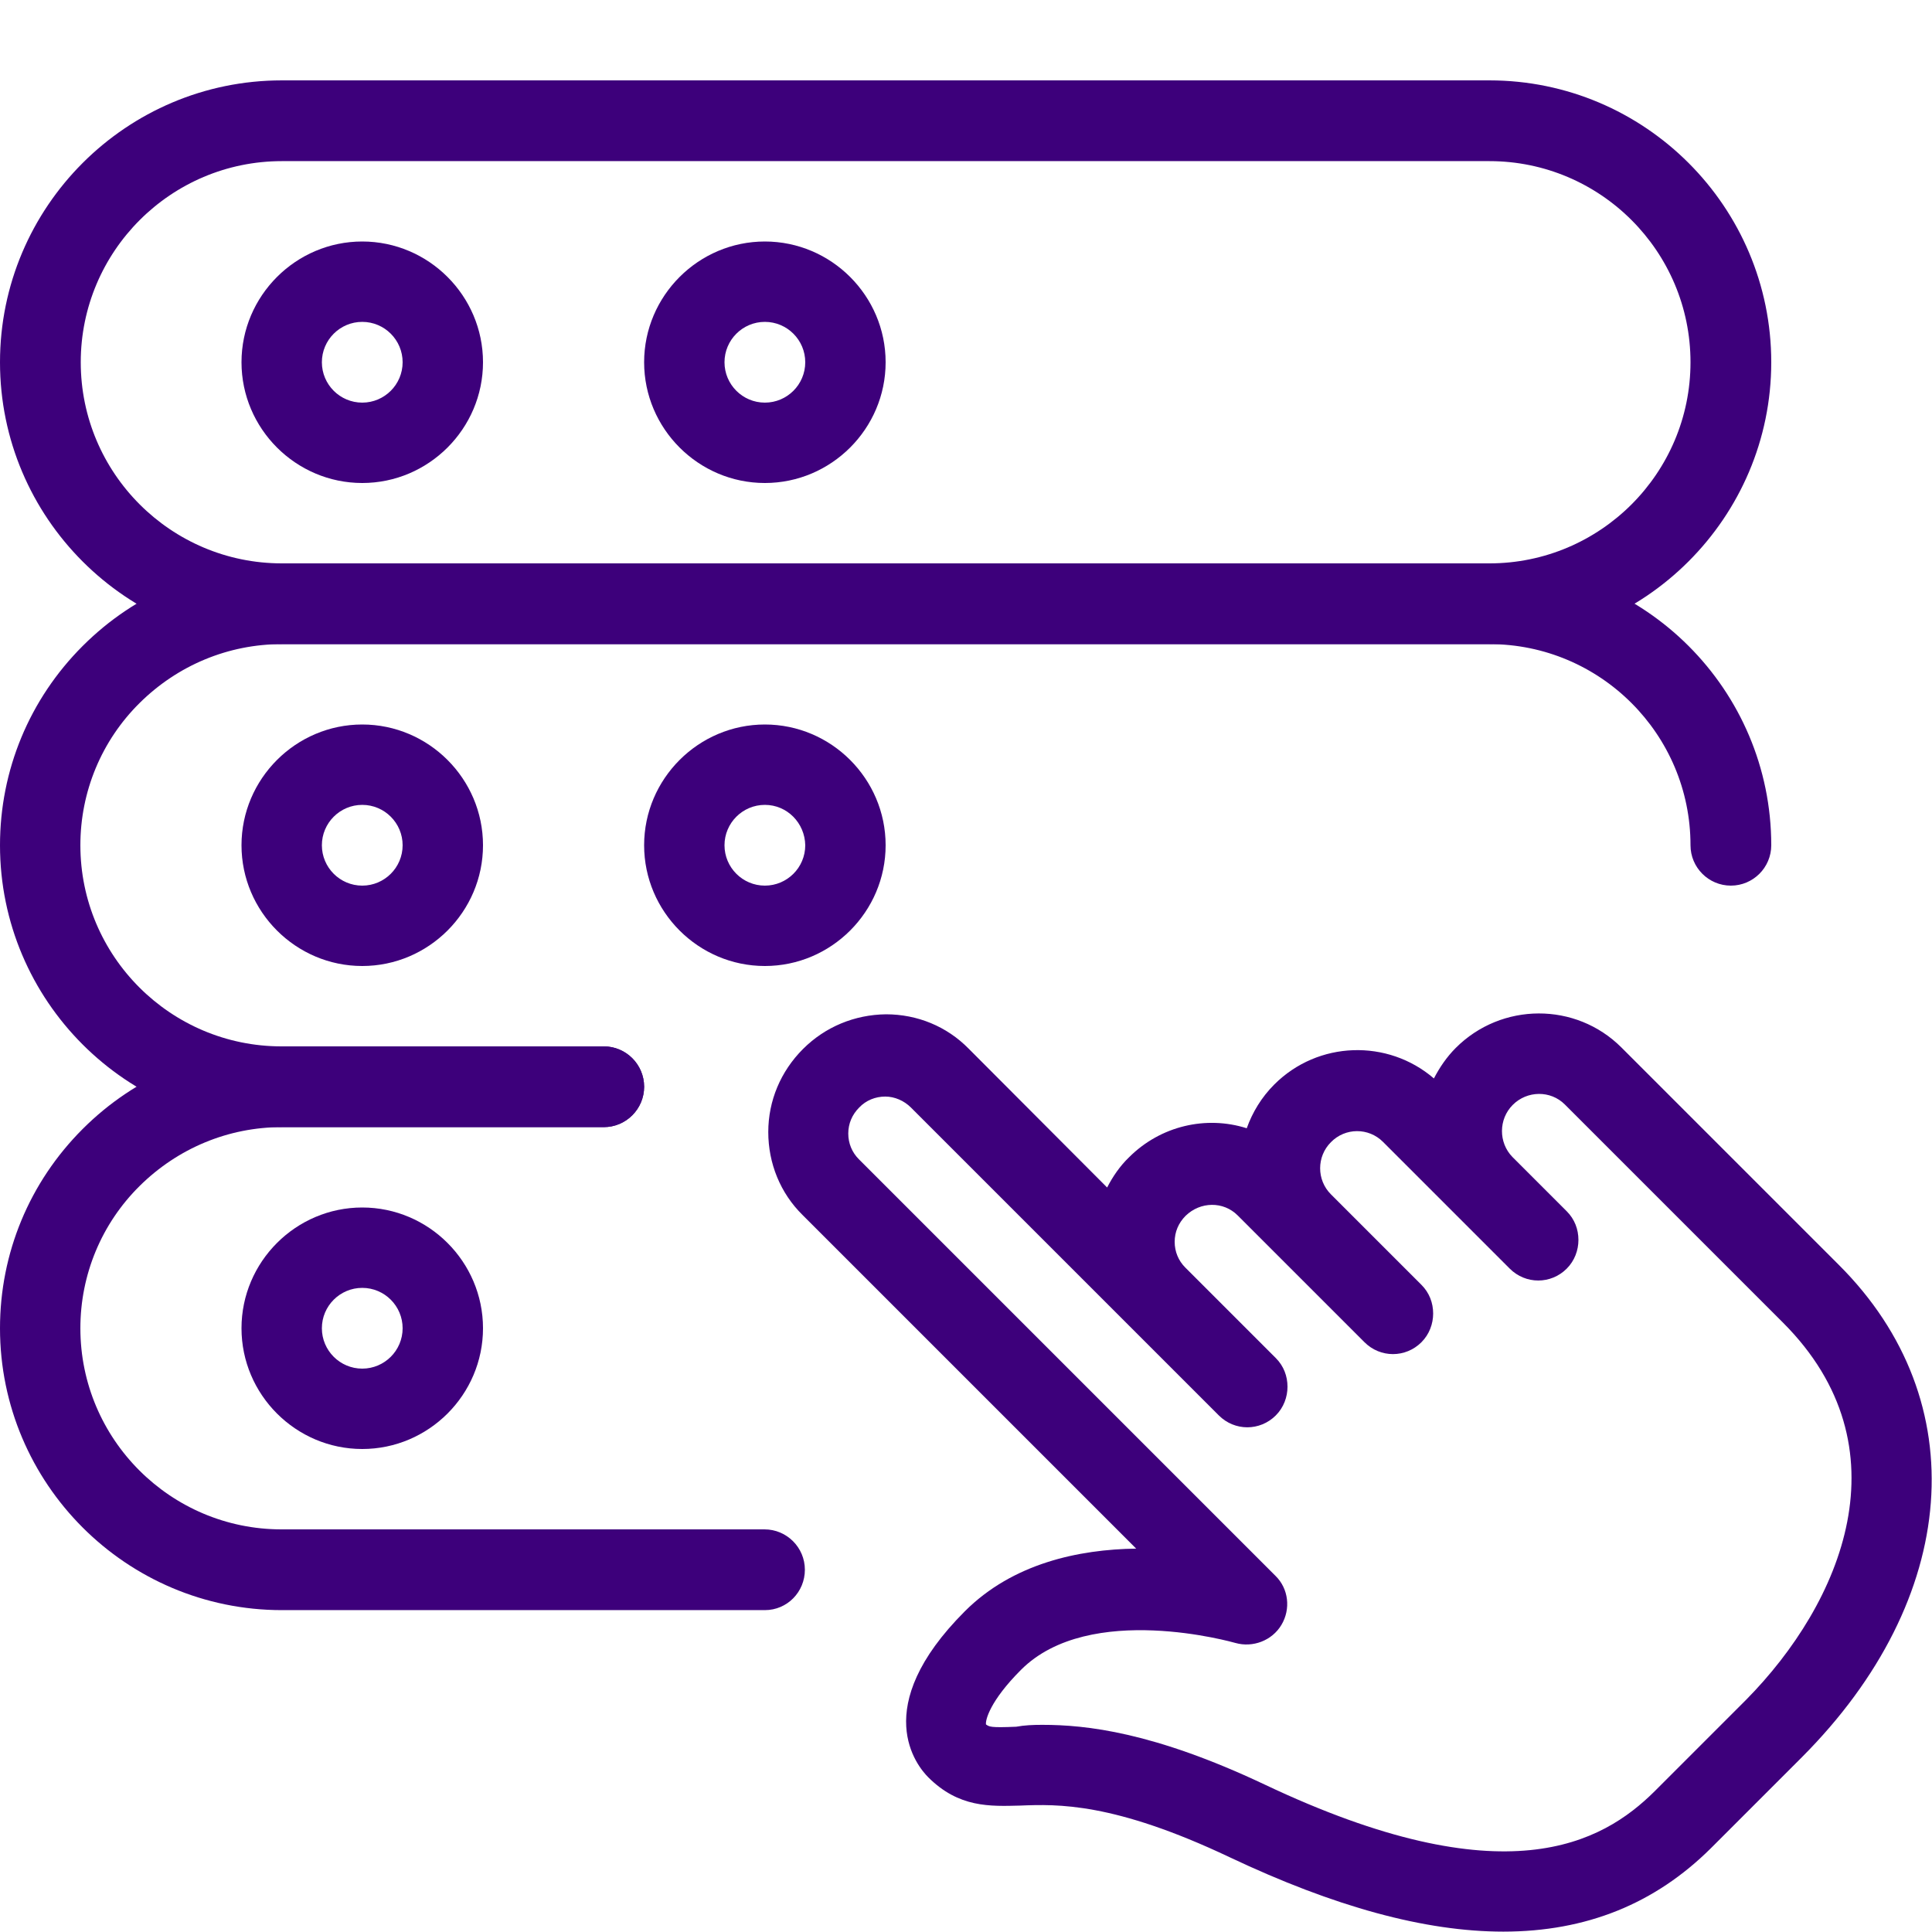<?xml version="1.0" encoding="utf-8"?>
<!-- Generator: Adobe Illustrator 23.0.2, SVG Export Plug-In . SVG Version: 6.00 Build 0)  -->
<svg version="1.1" id="_x31_px" xmlns="http://www.w3.org/2000/svg" xmlns:xlink="http://www.w3.org/1999/xlink" x="0px" y="0px"
	 viewBox="0 0 512 512" style="enable-background:new 0 0 512 512;" xml:space="preserve">
<style type="text/css">
	.st0{fill:#3D007B;}
</style>
<path class="st0" d="M398.4,511.9c-20.8,0-44.8-6.6-72.5-19.7c-30.8-14.6-45.7-14.1-55.6-13.7c-7.9,0.2-16.2,0.6-24.3-7.5
	c-2.9-2.9-15.9-18.4,9.7-44c12.7-12.7,30.2-16.4,45.4-16.6L212.7,322c-5.9-5.8-9.1-13.7-9.1-22c0-8.3,3.3-16.1,9.2-22
	s13.7-9.1,22-9.2h0c8.3,0,16.1,3.2,21.9,9.1l36.7,36.8c1.5-2.9,3.4-5.7,5.8-8c8.4-8.4,20.5-11.1,31.2-7.7c1.5-4.2,3.9-8.2,7.3-11.6
	c11.6-11.6,30.1-12.1,42.3-1.6c1.5-2.9,3.4-5.7,5.8-8.1c12.1-12.1,31.8-12.2,43.9-0.1l57.6,57.6c36.2,36.1,32.1,88.5-9.8,130.5
	c-0.1,0.1-0.2,0.2-0.3,0.3l-23.8,23.8C438.6,504.5,420.4,511.9,398.4,511.9L398.4,511.9z M276.2,457.1c11.6,0,29.5,1.9,58.9,15.8
	c63.7,30.2,89.5,15.6,103.4,1.8l24-24c0.1-0.1,0.1-0.1,0.2-0.2c25.4-25.7,42.9-66.9,9.8-100l-57.8-57.8c-3.8-3.8-10-3.7-13.8,0.1
	c-3.8,3.8-3.8,10-0.1,13.8l0,0l14.4,14.4c2.1,2.1,3.1,4.8,3.1,7.6c0,2.7-1,5.5-3.1,7.6c-4.2,4.2-10.9,4.2-15.1,0l-33.6-33.6
	c-3.8-3.8-10-3.8-13.8,0.1c-3.8,3.8-3.8,10,0,13.8l24,24c2.1,2.1,3.1,4.8,3.1,7.6c0,2.7-1,5.5-3.1,7.6c-4.2,4.2-10.9,4.2-15.1,0
	l-33.6-33.6c-3.8-3.8-9.9-3.7-13.8,0.1c-1.9,1.9-2.9,4.3-2.9,6.9c0,2.6,1,5,2.8,6.8l24,24c2.1,2.1,3.1,4.8,3.1,7.6
	c0,2.7-1,5.5-3.1,7.6c-4.2,4.2-10.9,4.2-15.1,0l-81.6-81.6c-1.8-1.8-4.3-2.9-6.8-2.9c-2.6,0-5.1,1-6.9,2.9c-1.9,1.9-2.9,4.3-2.9,6.9
	c0,2.6,1,5,2.8,6.8l110.4,110.4c3.5,3.4,4.1,8.8,1.6,13c-2.5,4.2-7.6,6.1-12.2,4.8c-0.4-0.1-38.6-11.1-56.8,7.1
	c-8.3,8.3-9.5,13.4-9.3,14.5c0.9,0.6,1.1,0.9,8,0.6C271.5,457.2,273.7,457.1,276.2,457.1L276.2,457.1z M393.5,285.3h0.2H393.5z"/>
<path class="st0" d="M394.7,170.7h-320C33.5,170.7,0,137.2,0,96s33.5-74.7,74.7-74.7h320c41.2,0,74.7,33.5,74.7,74.7
	S435.8,170.7,394.7,170.7z M74.7,42.7c-29.4,0-53.3,23.9-53.3,53.3s23.9,53.3,53.3,53.3h320c29.4,0,53.3-23.9,53.3-53.3
	s-23.9-53.3-53.3-53.3H74.7z"/>
<path class="st0" d="M96,128c-17.6,0-32-14.4-32-32s14.4-32,32-32s32,14.4,32,32S113.6,128,96,128z M96,85.3
	c-5.9,0-10.7,4.8-10.7,10.7s4.8,10.7,10.7,10.7s10.7-4.8,10.7-10.7S101.9,85.3,96,85.3z"/>
<path class="st0" d="M202.7,128c-17.6,0-32-14.4-32-32s14.4-32,32-32s32,14.4,32,32S220.3,128,202.7,128z M202.7,85.3
	c-5.9,0-10.7,4.8-10.7,10.7s4.8,10.7,10.7,10.7s10.7-4.8,10.7-10.7S208.6,85.3,202.7,85.3z"/>
<path class="st0" d="M160,298.7H74.7C33.5,298.7,0,265.2,0,224c0-19.9,7.8-38.7,21.9-52.8c14.1-14.1,32.9-21.9,52.8-21.9h320
	c41.2,0,74.7,33.5,74.7,74.7c0,5.9-4.8,10.7-10.7,10.7c-5.9,0-10.7-4.8-10.7-10.7c0-29.4-23.9-53.3-53.3-53.3h-320
	c-14.2,0-27.6,5.6-37.7,15.6S21.3,209.8,21.3,224c0,29.4,23.9,53.3,53.3,53.3H160c5.9,0,10.7,4.8,10.7,10.7S165.9,298.7,160,298.7z"
	/>
<path class="st0" d="M96,256c-17.6,0-32-14.4-32-32s14.4-32,32-32s32,14.4,32,32S113.6,256,96,256z M96,213.3
	c-5.9,0-10.7,4.8-10.7,10.7c0,5.9,4.8,10.7,10.7,10.7s10.7-4.8,10.7-10.7C106.7,218.1,101.9,213.3,96,213.3z"/>
<path class="st0" d="M202.7,256c-17.6,0-32-14.4-32-32s14.4-32,32-32s32,14.4,32,32S220.3,256,202.7,256z M202.7,213.3
	c-5.9,0-10.7,4.8-10.7,10.7c0,5.9,4.8,10.7,10.7,10.7s10.7-4.8,10.7-10.7C213.3,218.1,208.6,213.3,202.7,213.3z"/>
<path class="st0" d="M202.7,426.7h-128C33.5,426.7,0,393.2,0,352c0-19.9,7.8-38.7,21.9-52.8s32.9-21.9,52.8-21.9H160
	c5.9,0,10.7,4.8,10.7,10.7s-4.8,10.7-10.7,10.7H74.7c-14.2,0-27.6,5.6-37.7,15.6S21.3,337.8,21.3,352c0,29.4,23.9,53.3,53.3,53.3
	h128c5.9,0,10.7,4.8,10.7,10.7C213.3,421.9,208.6,426.7,202.7,426.7z"/>
<path class="st0" d="M96,384c-17.6,0-32-14.4-32-32c0-17.6,14.4-32,32-32s32,14.4,32,32C128,369.6,113.6,384,96,384z M96,341.3
	c-5.9,0-10.7,4.8-10.7,10.7c0,5.9,4.8,10.7,10.7,10.7s10.7-4.8,10.7-10.7C106.7,346.1,101.9,341.3,96,341.3z"/>
</svg>
